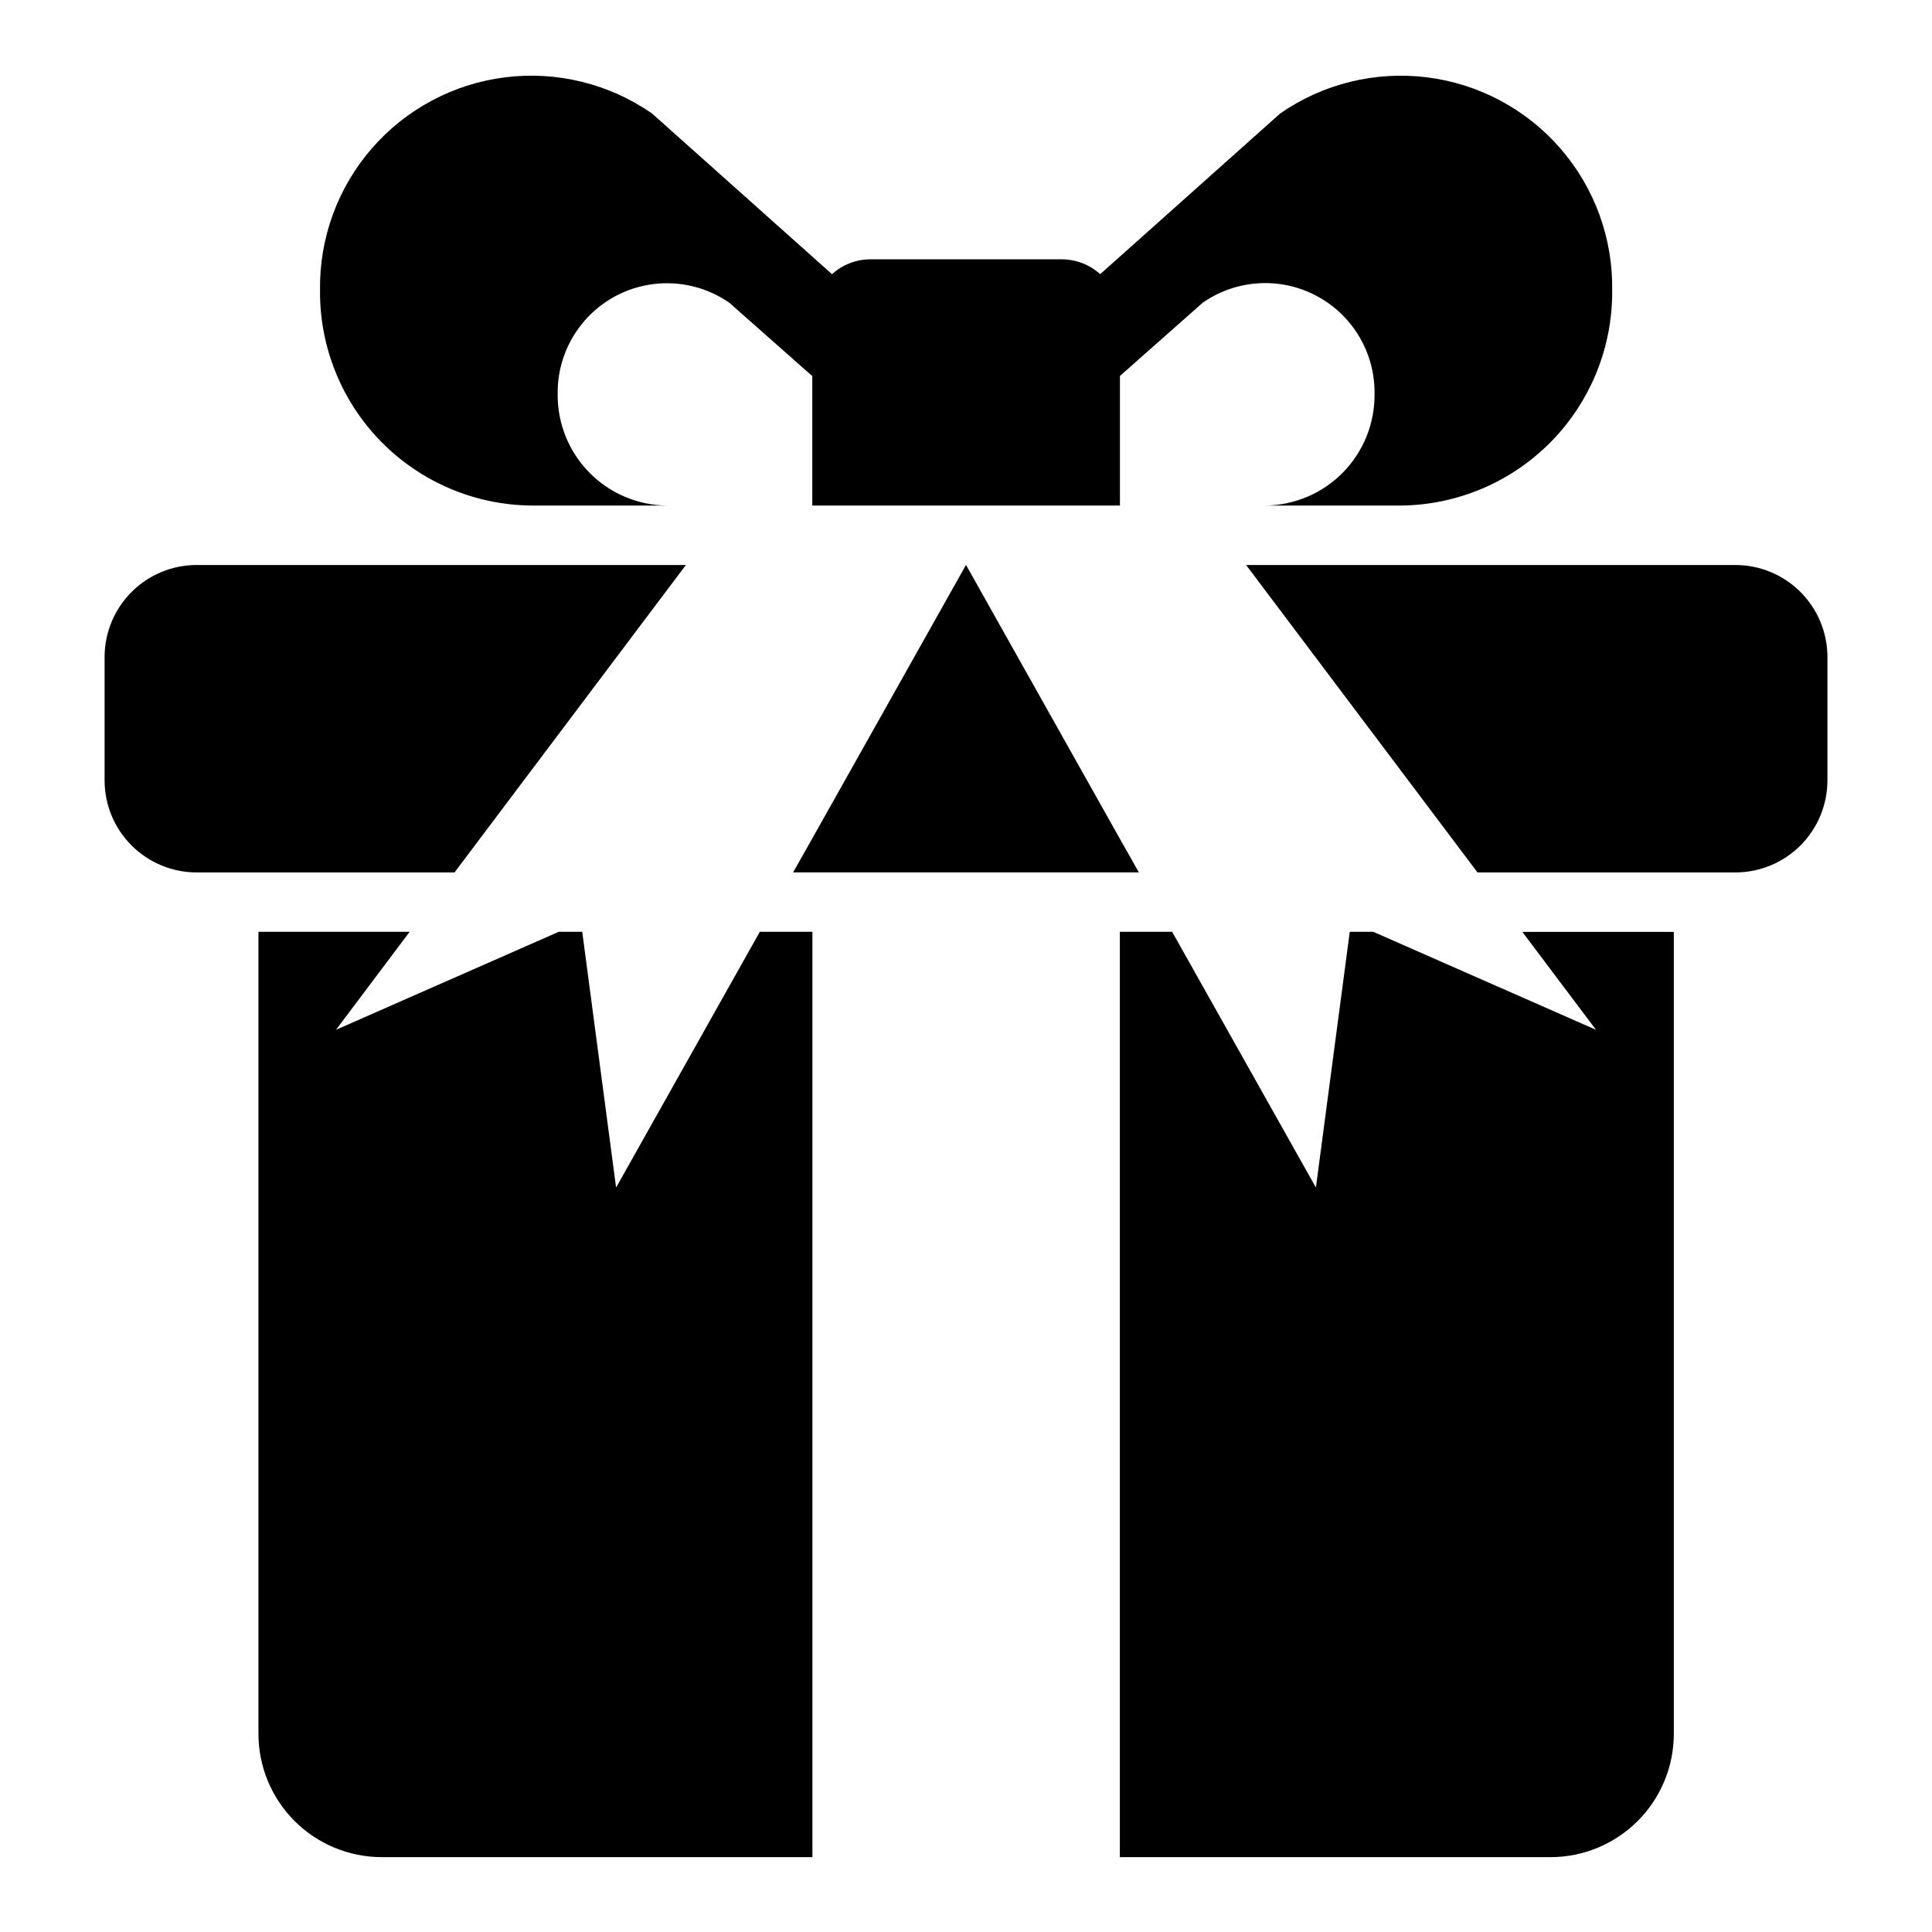 <?xml version="1.0" encoding="UTF-8"?>
<!-- The Best Svg Icon site in the world: iconSvg.co, Visit us! https://iconsvg.co -->
<svg fill="#000000" width="800px" height="800px" version="1.1" viewBox="144 144 512 512" xmlns="http://www.w3.org/2000/svg">
 <g>
  <path d="m325.77 293.73h-129.57c-6.484-0.02-12.711 2.539-17.305 7.121-4.594 4.578-7.176 10.797-7.176 17.281v32.668c0 6.488 2.582 12.707 7.176 17.285s10.82 7.141 17.305 7.121h68.25z"/>
  <path d="m400 293.71-40.699 72.422-5.117 9.055h91.629l-5.035-8.898z"/>
  <path d="m603.88 293.73h-129.65l61.324 81.477h68.328c6.473 0 12.68-2.574 17.258-7.148 4.574-4.578 7.148-10.785 7.148-17.258v-32.668c0-6.473-2.574-12.68-7.148-17.254-4.578-4.578-10.785-7.148-17.258-7.148z"/>
  <path d="m307.27 458.71-8.973-67.777h-6.219l-59.039 25.977 19.523-25.977h-40.07v212.54c0 8.668 3.441 16.977 9.57 23.105 6.125 6.129 14.434 9.574 23.098 9.582h114.14v-245.23h-13.934z"/>
  <path d="m566.96 416.91-59.039-25.977h-6.219l-8.973 67.777-38.102-67.777h-13.855v245.23h114.14c8.66-0.008 16.965-3.449 23.09-9.578 6.129-6.125 9.57-14.43 9.578-23.09v-212.54h-40.148z"/>
  <path d="m284.88 277.98h35.914-0.004c-7.754-0.066-15.168-3.211-20.605-8.742-5.441-5.531-8.457-12.996-8.395-20.754-0.113-7.141 2.418-14.07 7.102-19.461 4.684-5.391 11.195-8.859 18.285-9.742 7.086-0.883 14.25 0.883 20.113 4.957l21.973 19.43v34.312h81.531v-34.352l21.973-19.43h-0.004c5.867-4.074 13.031-5.84 20.117-4.957 7.086 0.883 13.598 4.352 18.285 9.742s7.219 12.32 7.106 19.461c0.074 7.766-2.941 15.238-8.379 20.777-5.441 5.539-12.859 8.691-20.621 8.758h35.914c14.996-0.129 29.324-6.207 39.84-16.902 10.512-10.691 16.348-25.125 16.223-40.121 0.215-13.805-4.676-27.207-13.734-37.625-9.059-10.422-21.648-17.129-35.352-18.84-13.699-1.707-27.551 1.703-38.891 9.578l-47.703 42.586-0.004 0.004c-2.777-2.516-6.387-3.918-10.137-3.938h-50.789c-3.754 0.02-7.367 1.422-10.148 3.938l-47.703-42.59c-11.34-7.875-25.184-11.285-38.879-9.582-13.699 1.707-26.285 8.41-35.344 18.82-9.059 10.414-13.957 23.809-13.75 37.609-0.137 15.004 5.691 29.445 16.207 40.148s24.855 16.789 39.859 16.914z"/>
 </g>
</svg>